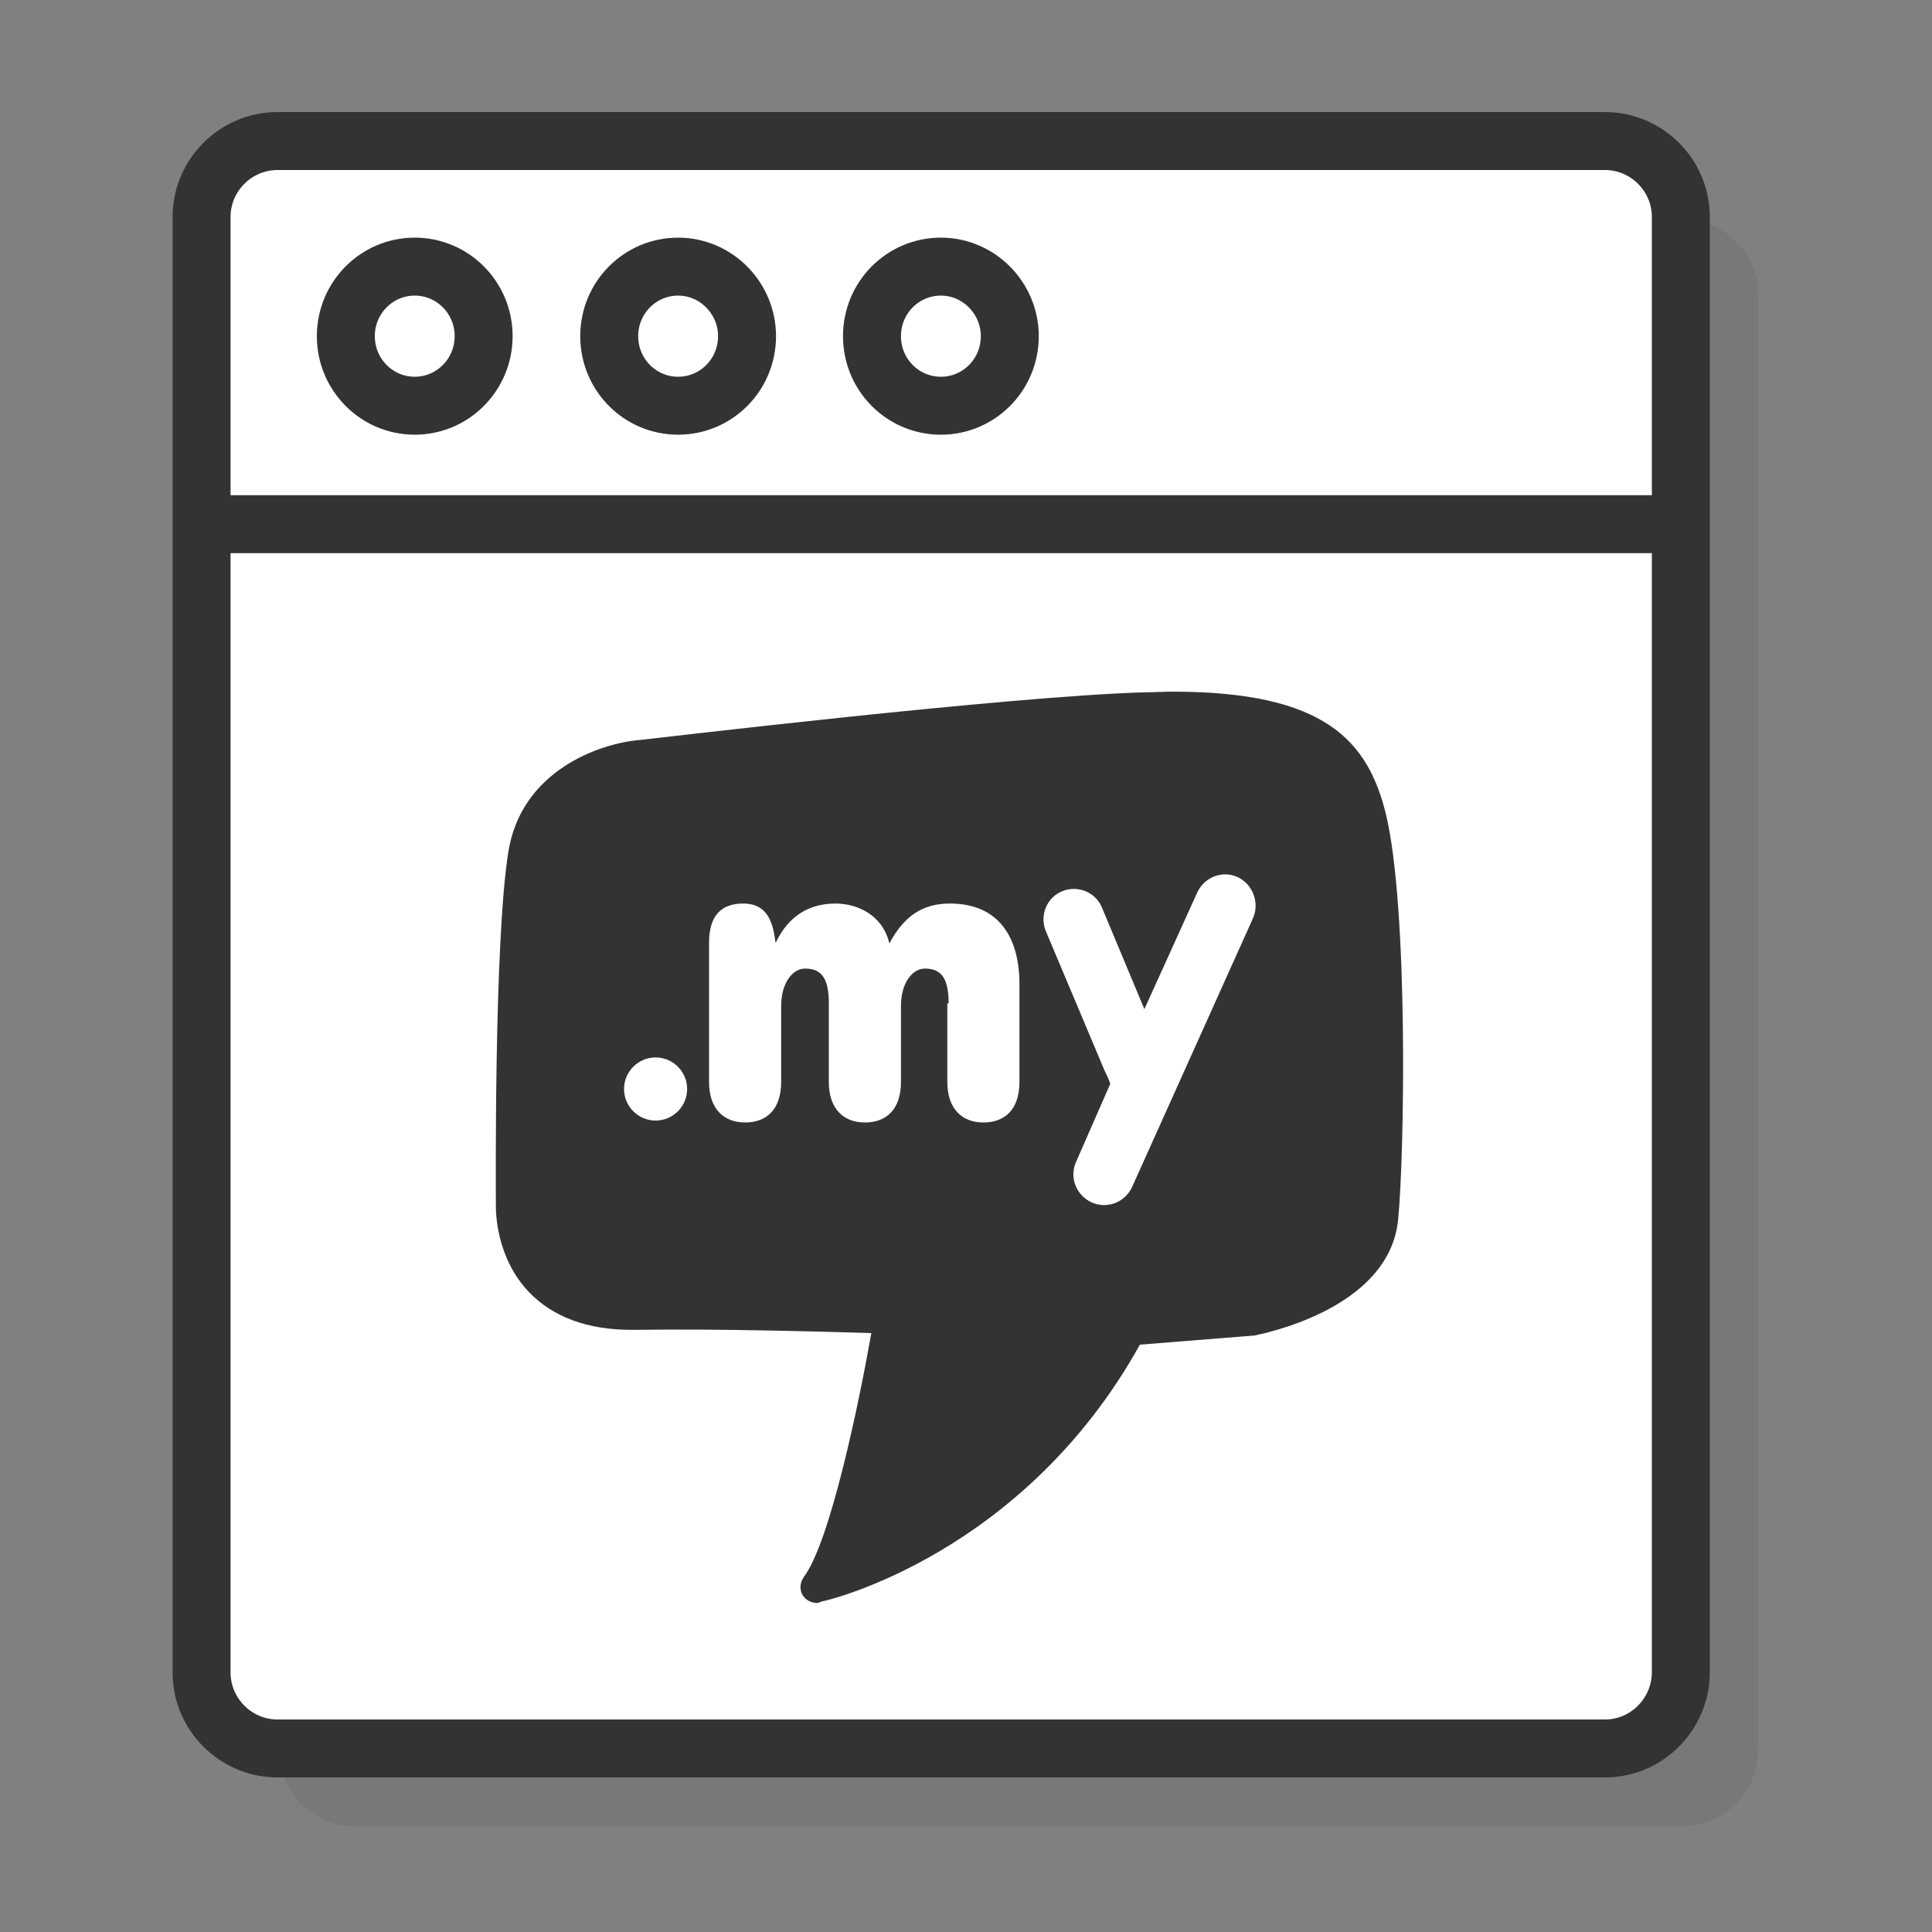 <svg xmlns="http://www.w3.org/2000/svg" xmlns:xlink="http://www.w3.org/1999/xlink" id="Layer_1" x="0px" y="0px" viewBox="0 0 300 300" style="enable-background:new 0 0 300 300;" xml:space="preserve"><rect x="0" y="0" width="300" height="300" fill="#808080" stroke="none"/><style type="text/css">	.st0{opacity:0.1;fill:#333333;}	.st1{fill:#FFFFFF;stroke:#333333;stroke-width:9;stroke-linecap:round;stroke-linejoin:round;stroke-miterlimit:10;}	.st2{fill:none;stroke:#333333;stroke-width:9;stroke-linecap:round;stroke-linejoin:round;stroke-miterlimit:10;}	.st3{fill:#333333;}	.st4{fill:#FFFFFF;}</style><g>	<path class="st0" d="M261.2,283.6H55.1c-6.5,0-11.8-5.3-11.8-11.8V45.8c0-6.5,5.3-11.8,11.8-11.8h206.1c6.5,0,11.8,5.3,11.8,11.8  v225.9C273.1,278.2,267.7,283.6,261.2,283.6z"></path>	<g>		<path class="st1" d="M249.2,271.5H43.1c-6.5,0-11.8-5.3-11.8-11.8V33.7c0-6.5,5.3-11.8,11.8-11.8h206.1c6.5,0,11.8,5.3,11.8,11.8   v225.9C261,266.2,255.7,271.5,249.2,271.5z"></path>		<line class="st2" x1="33.9" y1="81.4" x2="259.9" y2="81.4"></line>		<ellipse class="st1" cx="64.4" cy="52.2" rx="10.7" ry="10.8"></ellipse>		<path class="st1" d="M116,52.2c0,6-4.8,10.8-10.7,10.8c-5.9,0-10.7-4.8-10.7-10.8s4.8-10.8,10.7-10.8   C111.2,41.4,116,46.3,116,52.2z"></path>		<path class="st1" d="M156.8,52.2c0,6-4.8,10.8-10.7,10.8c-5.9,0-10.7-4.8-10.7-10.8s4.8-10.8,10.7-10.8   C152,41.4,156.8,46.3,156.8,52.2z"></path>	</g></g><g>	<g>		<path class="st3" d="M126.8,248.9c-0.8,0-1.6-0.4-2.1-1.1c-0.6-0.9-0.5-2,0.1-2.9c4.1-5.4,8.6-27.1,10.5-37.9   c-6.6-0.2-23.6-0.7-36.6-0.5l-0.6,0c-6.9,0-12.2-2-15.9-5.8c-5.2-5.4-5.2-12.6-5.2-13.4c0-2.2-0.3-40.6,1.9-54.8   c1.9-12.8,14.2-17.1,20.5-17.6c2-0.2,57.2-6.8,78.4-7.4c1.5,0,2.9-0.1,4.3-0.1c23.6,0,30.3,7.6,33.1,19c3.5,14.5,2.9,52.9,1.9,63   c-1.4,14.1-21.6,17.8-22.4,18c-0.1,0-0.2,0-0.2,0l-17.5,1.4c-18,32.4-48.2,39.7-49.5,39.9C127.2,248.9,127,248.9,126.8,248.9z"></path>	</g>	<g>		<path class="st4" d="M192.2,136.2c-2.4-1.1-5.2,0-6.3,2.4l-8.2,18.1l-6.6-15.8c-1-2.4-3.8-3.5-6.2-2.5c-2.4,1-3.5,3.8-2.5,6.2   l9.1,21.6c0.3,0.7,0.7,1.4,0.9,2.1l-5.3,12.1c-1.1,2.4,0,5.2,2.4,6.3c2.4,1.1,5.2,0,6.3-2.4l18.8-41.8   C195.6,140.1,194.5,137.3,192.2,136.2z"></path>	</g>	<g>		<path class="st4" d="M106.7,169.1c0,2.7-2.2,4.9-4.9,4.9c-2.7,0-4.9-2.2-4.9-4.9s2.2-4.9,4.9-4.9   C104.5,164.2,106.7,166.4,106.7,169.1z"></path>	</g>	<g>		<g>			<path class="st4" d="M147.3,155.8c0-4-1.2-5.4-3.7-5.4c-1.9,0-3.7,2.2-3.7,5.8V168c0,4.3-2.3,6.3-5.6,6.3c-3.2,0-5.6-2-5.6-6.3    v-12.2c0-4-1.2-5.4-3.7-5.4c-1.9,0-3.7,2.2-3.7,5.8V168c0,4.3-2.3,6.3-5.6,6.3c-3.2,0-5.6-2-5.6-6.3v-21.6c0-4,1.7-6.1,5.3-6.1    c3.3,0,4.6,2.2,5,6h0.1c1.8-3.8,4.9-6,9.2-6c3.6,0,7.4,1.9,8.4,6.2c2.4-4.5,5.4-6.2,9.4-6.2c7.7,0,10.8,5.4,10.8,12.5V168    c0,4.3-2.3,6.3-5.6,6.3c-3.2,0-5.6-2-5.6-6.3V155.8z"></path>		</g>	</g></g></svg>